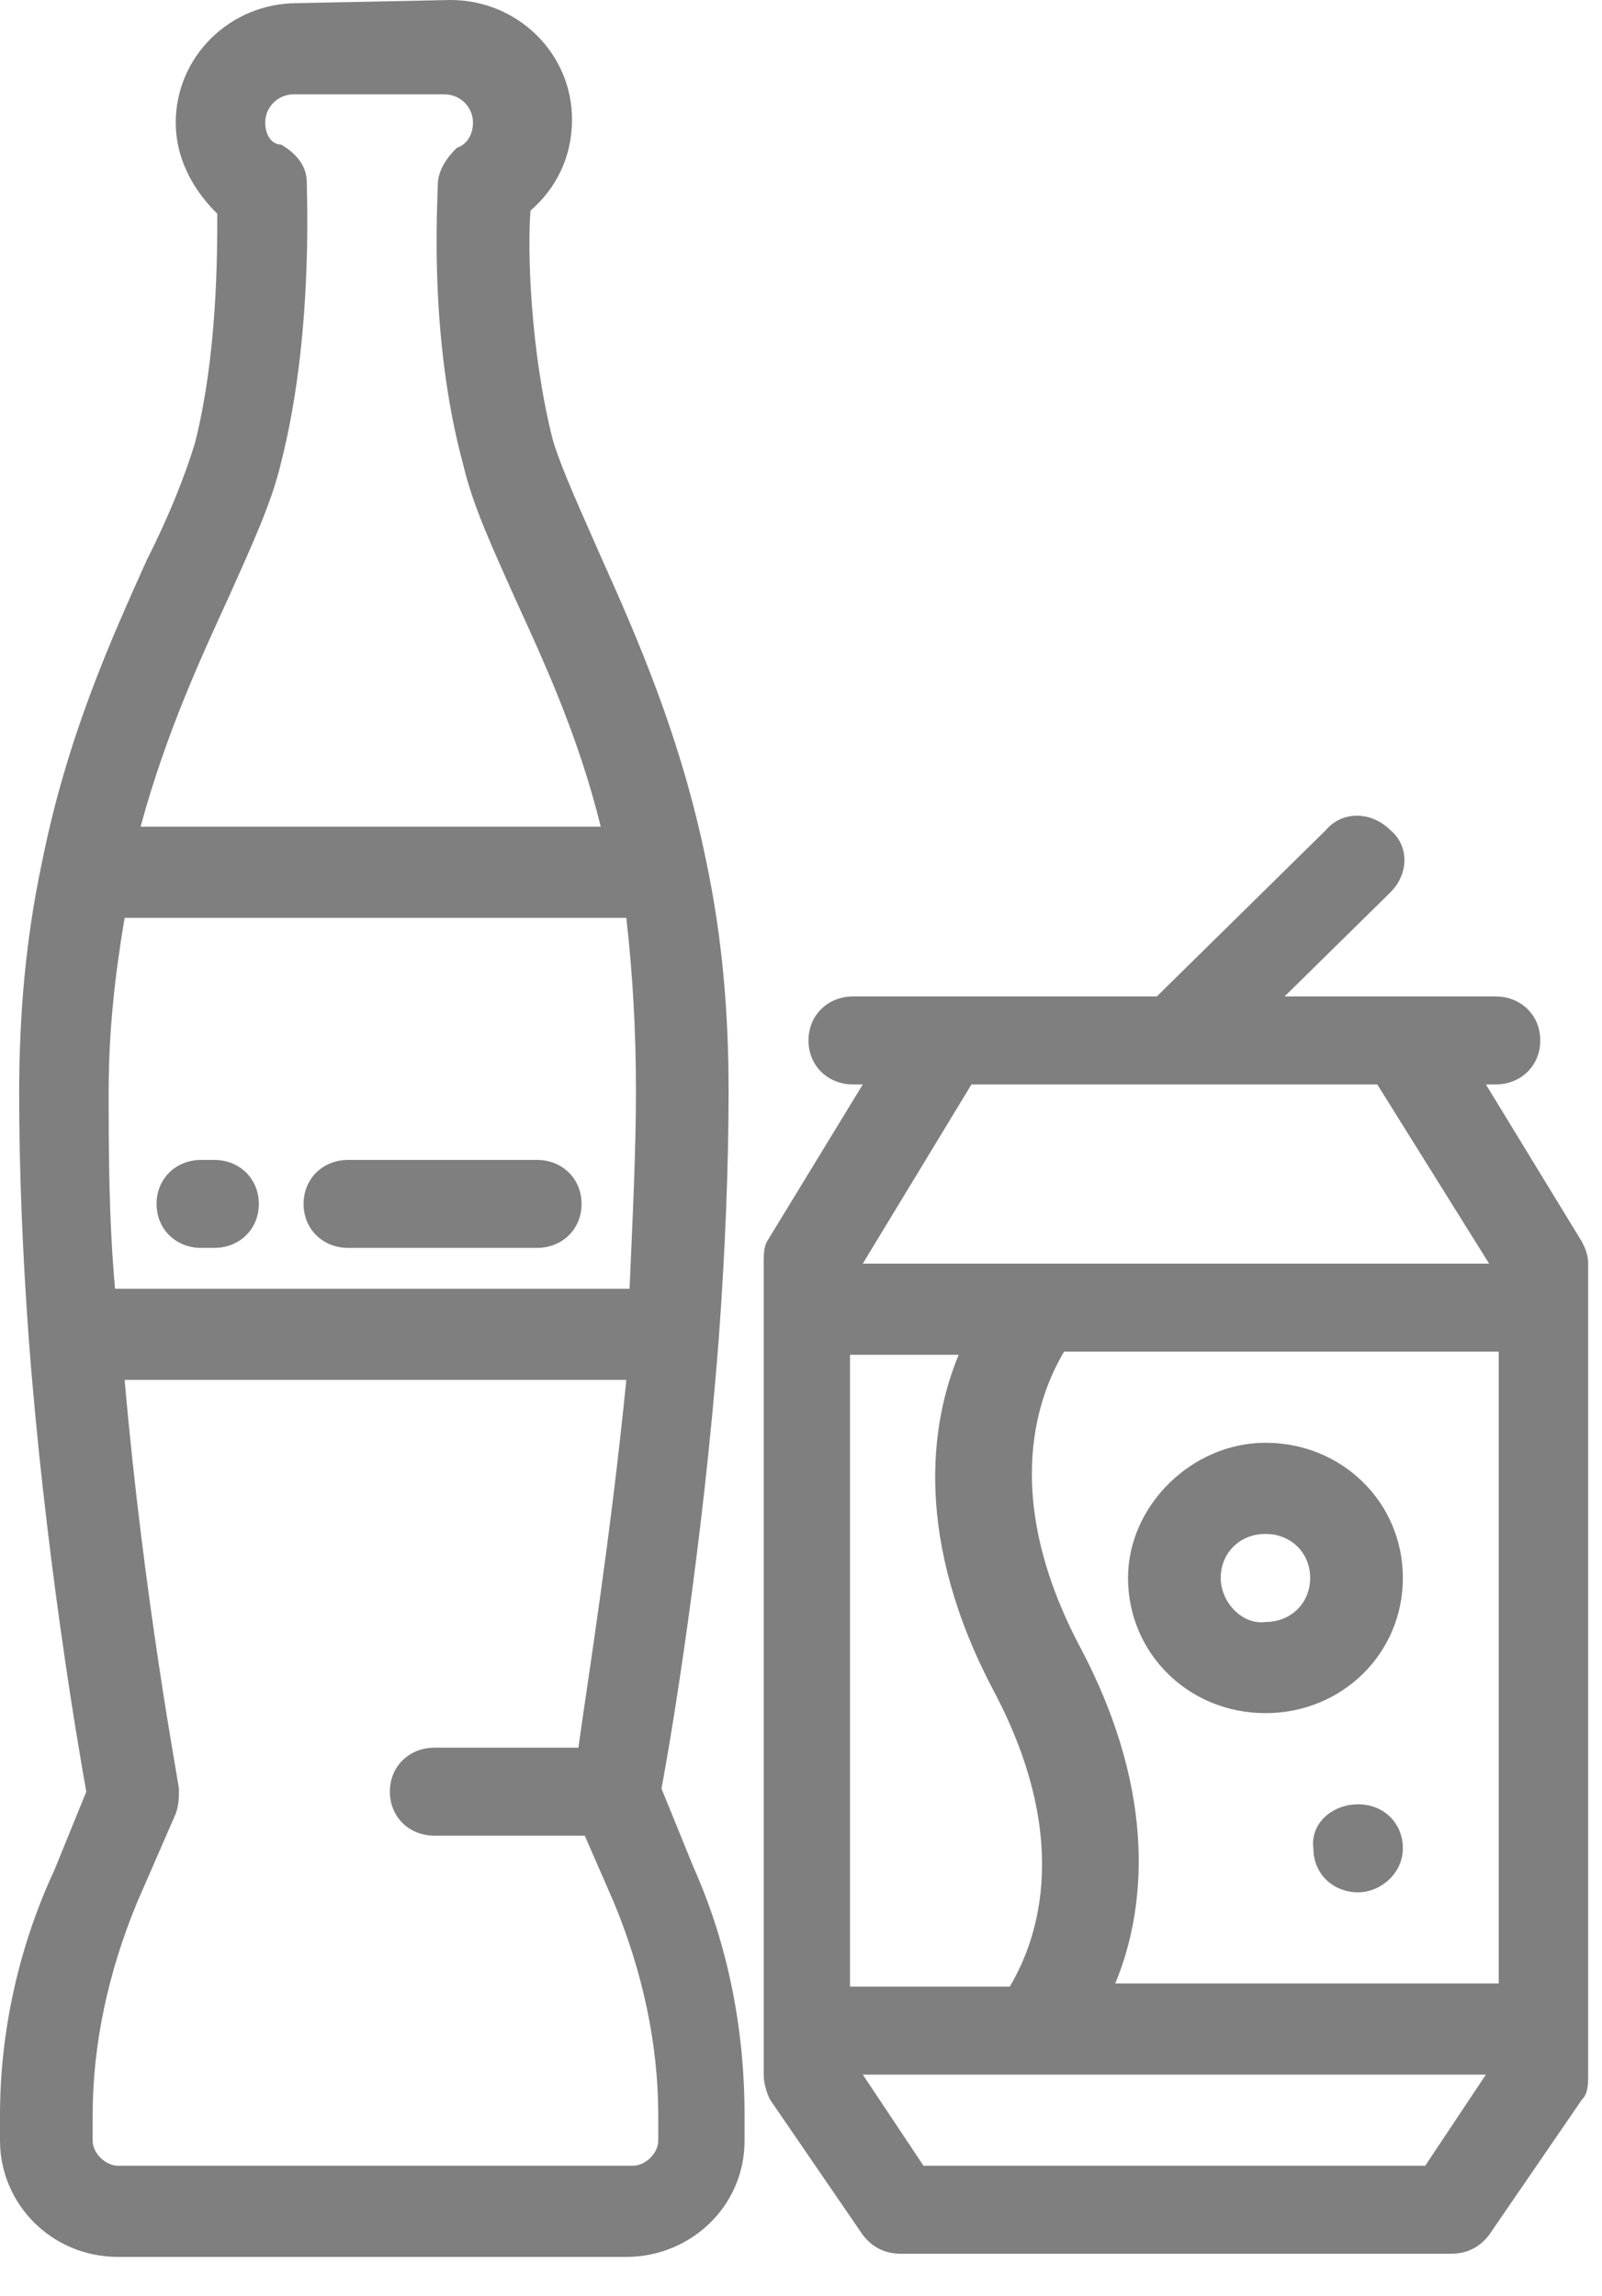 <?xml version="1.0" encoding="utf-8"?>
<svg xmlns="http://www.w3.org/2000/svg" fill="none" height="100%" overflow="visible" preserveAspectRatio="none" style="display: block;" viewBox="0 0 30 43" width="100%">
<g id="Vector" style="mix-blend-mode:multiply">
<path d="M12.387 33.493C12.567 32.552 13.165 28.961 13.464 25.017C13.584 23.369 13.644 21.779 13.644 20.426C13.644 18.954 13.524 17.541 13.225 16.129C12.746 13.774 11.909 11.89 11.25 10.419C10.891 9.595 10.532 8.83 10.353 8.241C9.934 6.593 9.874 4.709 9.934 3.944C10.412 3.532 10.712 2.943 10.712 2.237C10.712 1.001 9.694 0 8.438 0L5.565 0.059C4.309 0.059 3.291 1.06 3.291 2.296C3.291 2.943 3.591 3.532 4.069 4.003C4.069 4.768 4.069 6.652 3.65 8.3C3.471 8.888 3.172 9.654 2.753 10.478C2.094 11.949 1.257 13.774 0.778 16.188C0.479 17.6 0.359 19.013 0.359 20.485C0.359 21.897 0.419 23.428 0.539 25.076C0.838 29.02 1.436 32.552 1.616 33.552L1.017 35.024C0.359 36.437 0 38.026 0 39.615V40.086C0 41.263 0.957 42.264 2.214 42.264H11.729C12.926 42.264 13.943 41.322 13.943 40.086V39.615C13.943 38.026 13.644 36.437 12.986 34.965L12.387 33.493ZM4.309 11.125C4.728 10.183 5.087 9.418 5.266 8.653C5.864 6.298 5.745 3.708 5.745 3.414C5.745 3.12 5.565 2.884 5.266 2.708C5.087 2.708 4.967 2.531 4.967 2.296C4.967 2.001 5.206 1.766 5.505 1.766H8.318C8.617 1.766 8.857 2.001 8.857 2.296C8.857 2.531 8.737 2.708 8.557 2.767C8.378 2.943 8.198 3.179 8.198 3.473C8.198 3.767 8.019 6.298 8.677 8.712C8.857 9.477 9.216 10.242 9.635 11.184C10.173 12.361 10.831 13.774 11.25 15.481H2.633C3.112 13.715 3.77 12.303 4.309 11.125ZM2.334 17.188H11.729C11.849 18.248 11.909 19.307 11.909 20.426C11.909 21.544 11.849 22.78 11.789 24.134H2.154C2.035 22.78 2.035 21.544 2.035 20.426C2.035 19.307 2.154 18.248 2.334 17.188ZM12.327 40.086C12.327 40.322 12.088 40.557 11.849 40.557H2.214C1.975 40.557 1.735 40.322 1.735 40.086V39.615C1.735 38.261 2.035 36.907 2.573 35.612L3.291 33.964C3.351 33.788 3.351 33.67 3.351 33.493C3.351 33.434 2.693 29.962 2.334 25.841H11.729C11.43 28.843 11.011 31.433 10.831 32.728H8.138C7.66 32.728 7.301 33.081 7.301 33.552C7.301 34.023 7.66 34.376 8.138 34.376H10.951L11.49 35.612C12.028 36.907 12.327 38.261 12.327 39.615V40.086ZM6.523 23.369H10.053C10.532 23.369 10.891 23.016 10.891 22.545C10.891 22.074 10.532 21.721 10.053 21.721H6.523C6.044 21.721 5.685 22.074 5.685 22.545C5.685 23.016 6.044 23.369 6.523 23.369ZM3.77 23.369H4.009C4.488 23.369 4.847 23.016 4.847 22.545C4.847 22.074 4.488 21.721 4.009 21.721H3.77C3.291 21.721 2.932 22.074 2.932 22.545C2.932 23.016 3.291 23.369 3.77 23.369ZM29.622 23.251L27.826 20.308H28.006C28.485 20.308 28.844 19.955 28.844 19.484C28.844 19.013 28.485 18.66 28.006 18.66H24.056L26.031 16.717C26.39 16.364 26.39 15.834 26.031 15.54C25.672 15.187 25.134 15.187 24.834 15.54L21.663 18.66H15.978C15.499 18.66 15.14 19.013 15.14 19.484C15.14 19.955 15.499 20.308 15.978 20.308H16.157L14.362 23.251C14.302 23.369 14.302 23.487 14.302 23.663V38.85C14.302 39.027 14.362 39.203 14.422 39.321L16.157 41.852C16.337 42.087 16.576 42.205 16.875 42.205H27.168C27.467 42.205 27.707 42.087 27.886 41.852L29.622 39.321C29.741 39.203 29.741 39.027 29.741 38.85V23.663C29.741 23.487 29.681 23.369 29.622 23.251ZM18.192 20.308H25.792L27.886 23.663H16.157L18.192 20.308ZM15.918 37.202V25.37H15.978H17.953C17.414 26.665 17.115 28.843 18.611 31.669C20.167 34.612 19.329 36.495 18.91 37.202H15.918ZM26.689 40.557H17.294L16.157 38.85H27.826L26.689 40.557ZM28.066 37.143H20.885C21.423 35.848 21.723 33.67 20.227 30.845C18.671 27.901 19.508 26.018 19.927 25.311H28.066V37.143ZM23.697 32.081C25.134 32.081 26.271 30.962 26.271 29.549C26.271 28.137 25.134 27.018 23.697 27.018C22.321 27.018 21.124 28.196 21.124 29.549C21.124 30.962 22.261 32.081 23.697 32.081ZM23.697 28.725C24.176 28.725 24.535 29.079 24.535 29.549C24.535 30.02 24.176 30.374 23.697 30.374C23.279 30.433 22.86 30.02 22.86 29.549C22.86 29.079 23.219 28.725 23.697 28.725ZM25.433 33.788C24.954 33.788 24.535 34.141 24.595 34.612C24.595 35.083 24.954 35.436 25.433 35.436C25.852 35.436 26.271 35.083 26.271 34.612C26.271 34.141 25.912 33.788 25.433 33.788Z" fill="black" fill-opacity="0.5"/>
</g>
</svg>